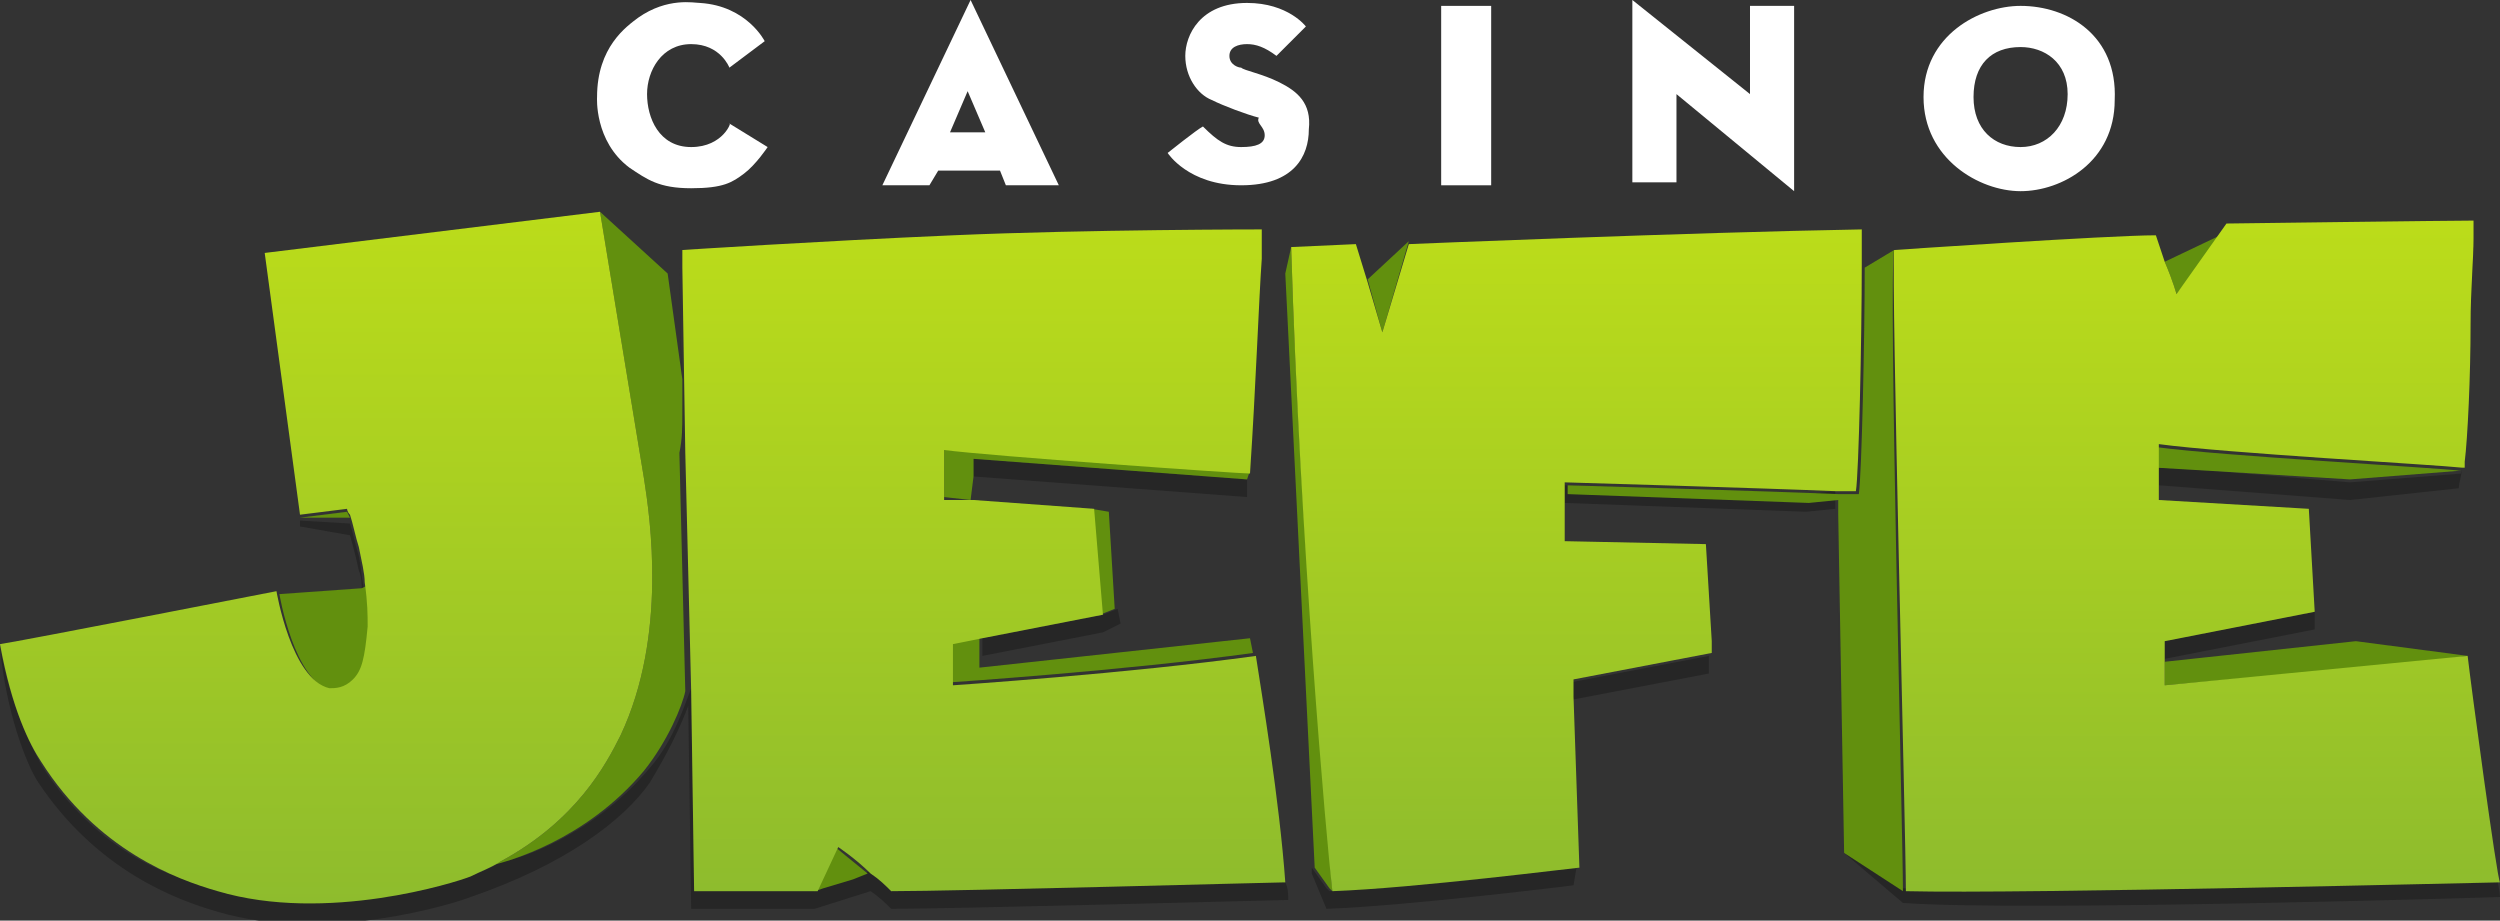 <?xml version="1.0" encoding="utf-8"?>
<!-- Generator: Adobe Illustrator 23.1.0, SVG Export Plug-In . SVG Version: 6.00 Build 0)  -->
<svg version="1.1" id="Слой_1" xmlns="http://www.w3.org/2000/svg" xmlns:xlink="http://www.w3.org/1999/xlink" x="0px" y="0px"
	 viewBox="0 0 85 31.3" style="enable-background:new 0 0 85 31.3;" xml:space="preserve">
<rect x="0" y="0" width="85" height="31.3" fill="#333333" stroke="none"/>
<style type="text/css">
	.st0{fill:#262626;}
	.st1{fill:#62900E;}
	.st2{fill:url(#SVGID_1_);}
	.st3{fill:url(#SVGID_2_);}
	.st4{fill:url(#SVGID_3_);}
	.st5{fill:url(#SVGID_4_);}
	.st6{fill:#FFFFFF;}
</style>
<g>
	<path class="st0" d="M83.6,16.6l-0.1,0C83.6,16.6,83.6,16.6,83.6,16.6c0-0.2,0.1-0.4,0.1-0.7c0,0.1,0,0.1,0,0.2l-3.8,0.3L75.1,16
		l-1.7-0.1c0,0.2,0,0.4,0,0.6l6.5,0.5L83.6,16.6z"/>
	<path class="st0" d="M33.1,16.2l9.3,0.7l0-0.3c0-0.1,0-0.2,0-0.3l-9.3-0.7v0.3L33.1,16.2l0,0.9h0V16.2z"/>
	<path class="st0" d="M38,20.7l-0.5,0.2l0,0l-4.1,0.8l0,0.6l4.1-0.8l0.6-0.3L38,20.7z"/>
	<path class="st0" d="M11.8,17.4l0.1,0.2C11.8,17.5,11.8,17.4,11.8,17.4z"/>
	<path class="st0" d="M11.9,18.2c0,0,0.2,0.7,0.3,1.2c0.1,0.2,0.1,0.5,0.1,0.7l0.1,0c-0.1-0.3-0.1-0.7-0.2-1.2
		c-0.1-0.3-0.2-0.8-0.3-1.1l-1.7-0.1l0,0.2L11.9,18.2z"/>
	<path class="st0" d="M30.3,30.2c-0.2-0.2-0.4-0.4-0.7-0.6l-0.5,0.2l-1,0.3l-0.3,0.1l-4.2,0l-0.1-6.8c0,0,0,0,0,0
		c-0.2,0.5-0.6,1.8-1.4,2.7c-2,2.4-4.7,3.2-5.1,3.2c0.1,0,0.1-0.1,0.2-0.1c-0.3,0.2-0.7,0.4-1,0.5c-0.6,0.3-4.9,1.6-8.6,0.5
		C6,30,3.3,29,1.4,26c-0.3-0.6-1-1.8-1.4-4c0.2,2.2,0.9,4,1.3,4.6c2,3,4.7,4,6.1,4.4c3.7,1.1,8.1-0.3,8.6-0.5
		c3.2-1.1,5.2-2.6,6.1-3.9c0.6-1,1-1.8,1.3-2.6l0.1,6.9l4.2,0l1.9-0.6c0.3,0.2,0.5,0.4,0.7,0.6c2.2,0,13.2-0.3,13.5-0.3
		c0-0.2,0-0.4-0.1-0.6C43.3,29.9,32.5,30.2,30.3,30.2z"/>
	<path class="st0" d="M42.8,8.3c0,0.1,0,0.2,0,0.4C42.8,8.4,42.8,8.3,42.8,8.3C42.8,8.3,42.8,8.3,42.8,8.3z"/>
	<path class="st0" d="M23.2,15.3L23.1,9c0,0,0,0,0,0l0.1,5.1C23.2,14.5,23.2,14.9,23.2,15.3z"/>
	<path class="st0" d="M53.6,29.5c0,0-5.5,0.6-8.4,0.8l-0.1-0.1l-0.5-0.7l0,0.2l0.5,1.2v0c2.8-0.1,8.4-0.8,8.4-0.8L53.6,29.5z"/>
	<path class="st0" d="M58.1,22.3l-4.7,0.9l0,0.6l4.7-0.9l0-0.9L58.1,22.3z"/>
	<path class="st0" d="M63.3,8.5c0,0.2,0,0.4,0,0.6C63.3,8.8,63.3,8.6,63.3,8.5z"/>
	<path class="st0" d="M84.1,8.3C84,9,84,10,84,11.2C84,9.9,84.1,8.7,84.1,8.3C84.1,8.3,84.1,8.3,84.1,8.3z"/>
	<path class="st0" d="M83.7,16C83.7,16,83.7,16,83.7,16L83.7,16z"/>
	<path class="st0" d="M84.9,29.9c-0.3,0-16.1,0.5-20.2,0.3l0,0l-2-1.3l-0.3-11.7l0-0.5l-1,0.1l-8.2-0.3v0.3v0.3l8.2,0.3l1-0.1
		l0.3,11.7l2,1.7C68.8,31,85,30.5,85,30.5S85,30.3,84.9,29.9z"/>
	<path class="st0" d="M73.6,22.4l5.1-1l0-0.6l-5.1,1L73.6,22.4z"/>
	<path class="st1" d="M80.1,21.8l-6.5,0.7l0,0.8c0,0,9.3-0.8,10.3-1L80.1,21.8z"/>
	<path class="st1" d="M79.9,16.3l3.8-0.3l-0.1,0c-0.8-0.1-8.1-0.5-10.3-0.8c0,0.2,0,0.4,0,0.6c0,0,0,0,0,0.1l1.7,0.1L79.9,16.3z"/>
	<path class="st1" d="M75.7,7.9l-2.1,1C73.9,9.6,74,10,74,10L75.7,7.9z"/>
	<path class="st1" d="M47,11.3l0.9-3.1l-1.4,1.3L47,11.3z"/>
	<path class="st1" d="M43.7,9.3l1,20.2l0.5,0.7l0.1,0.1c-0.1-1.6-1.1-11.9-1.4-21.9L43.7,9.3z"/>
	<path class="st1" d="M33.3,22.7l0-0.5l0-0.6l-1,0.2l0,1.4c0,0,6-0.4,10.3-1l-0.1-0.5L33.3,22.7z"/>
	<path class="st1" d="M33.1,16.2v-0.3v-0.3l9.3,0.7l0.1-0.3c-0.3,0-8.8-0.6-10.4-0.8c0,0.6,0,1.7,0,1.7l0.9,0.1L33.1,16.2z"/>
	<path class="st1" d="M27.7,30.3l0.3-0.1l1-0.3l0.5-0.2c-0.5-0.4-1.1-0.9-1.1-0.9L27.7,30.3z"/>
	<path class="st1" d="M12.3,20l-2.8,0.2c0,0,0.5,3,1.8,3.3c0.2,0,0.5,0,0.8-0.3c0.3-0.3,0.4-0.6,0.5-1.8c0-0.4,0-0.8-0.1-1.5
		L12.3,20z"/>
	<path class="st1" d="M23.2,14.1c0-0.7,0-1.2,0-1.2l-0.5-3.6l-2.3-2.1l1.5,9.1c0.2,1.3,0.8,5.3-0.8,8.7c-0.5,1-1.5,2.9-4.1,4.3
		c-0.1,0-0.1,0.1-0.2,0.1c0.4-0.1,3.1-0.8,5.1-3.2c0.8-1,1.3-2.2,1.4-2.7c0,0,0,0,0,0l-0.2-8.1C23.2,14.9,23.2,14.5,23.2,14.1z"/>
	<path class="st1" d="M64.4,8.5l-1,0.6c0,2.4-0.1,7-0.2,7.7c0,0-0.3,0-0.7,0c-2.3-0.1-9.2-0.3-9.2-0.3v0.3l8.2,0.3l1-0.1l0,0.5
		L62.7,29l2,1.3l0,0C64.7,28.4,64.2,9.5,64.4,8.5z"/>
	<path class="st1" d="M11.9,17.6l-0.1-0.2c0,0,0,0,0,0l-1.6,0.2L11.9,17.6z"/>
	<path class="st1" d="M37.4,20.9l0.5-0.2h0l-0.2-3.3l-0.6-0.1L37.4,20.9z"/>
	
		<linearGradient id="SVGID_1_" gradientUnits="userSpaceOnUse" x1="11.038" y1="-7.461" x2="11.038" y2="16.072" gradientTransform="matrix(1 0 0 -1 3.778917e-02 23.309)">
		<stop  offset="0" style="stop-color:#8EBC2D"/>
		<stop  offset="1" style="stop-color:#BBDC1A"/>
	</linearGradient>
	<path class="st2" d="M20.4,7.2L9,8.6l1.2,8.9h0l1.6-0.2c0,0,0,0,0,0c0,0,0,0.1,0.1,0.2c0,0,0,0,0,0c0.1,0.3,0.2,0.8,0.3,1.1
		c0.1,0.5,0.2,0.9,0.2,1.2c0.1,0.7,0.1,1.1,0.1,1.5c-0.1,1.1-0.2,1.5-0.5,1.8c-0.3,0.3-0.6,0.3-0.8,0.3c-1.3-0.3-1.8-3.3-1.8-3.3
		S0.7,21.8,0,21.9v0c0.4,2.2,1,3.4,1.4,4c1.9,3,4.6,4,6,4.4c3.7,1.1,8.1-0.3,8.6-0.5c0.4-0.2,0.7-0.3,1-0.5c2.6-1.4,3.6-3.3,4.1-4.3
		c1.6-3.4,1-7.4,0.8-8.7L20.4,7.2z"/>
	
		<linearGradient id="SVGID_2_" gradientUnits="userSpaceOnUse" x1="33.37" y1="-6.97" x2="33.37" y2="15.563" gradientTransform="matrix(1 0 0 -1 3.778917e-02 23.309)">
		<stop  offset="0" style="stop-color:#8EBC2D"/>
		<stop  offset="1" style="stop-color:#BBDC1A"/>
	</linearGradient>
	<path class="st3" d="M42.7,22.3c-4.3,0.6-10.3,1-10.3,1l0-1.4l1-0.2l4.1-0.8l0,0l-0.3-3.6L33.1,17h0L32.1,17c0,0,0-1.2,0-1.7
		c1.5,0.2,10,0.8,10.4,0.8c0.2-3,0.3-5.9,0.4-7.3c0-0.1,0-0.3,0-0.4c0-0.4,0-0.6,0-0.6s-5.9,0-10.5,0.2c-4.6,0.2-9.2,0.5-9.2,0.5
		l0,0.6l0.1,6.3l0.2,8.1l0.1,6.8l4.2,0l0.7-1.5c0,0,0.6,0.4,1.1,0.9c0.3,0.2,0.5,0.4,0.7,0.6c2.2,0,13.1-0.3,13.4-0.3c0,0,0,0,0,0
		C43.5,27.2,42.9,23.6,42.7,22.3z"/>
	
		<linearGradient id="SVGID_3_" gradientUnits="userSpaceOnUse" x1="53.579" y1="-6.989" x2="53.579" y2="15.389" gradientTransform="matrix(1 0 0 -1 3.778917e-02 23.309)">
		<stop  offset="0" style="stop-color:#8EBC2D"/>
		<stop  offset="1" style="stop-color:#BBDC1A"/>
	</linearGradient>
	<path class="st4" d="M47.9,8.3L47,11.3l-0.5-1.7l-0.4-1.3l-2.2,0.1c0.3,10,1.2,20.2,1.4,21.9c2.8-0.1,8.3-0.8,8.4-0.8l-0.2-5.8
		l0-0.6l4.7-0.9l0-0.4L58,18.5l-4.8-0.1l0-1.1v-0.3v-0.3v-0.3c0,0,6.9,0.2,9.2,0.3c0.4,0,0.7,0,0.7,0c0.1-0.6,0.2-5.2,0.2-7.7
		c0-0.2,0-0.4,0-0.6c0-0.2,0-0.4,0-0.6C57.5,7.9,47.9,8.3,47.9,8.3z"/>
	
		<linearGradient id="SVGID_4_" gradientUnits="userSpaceOnUse" x1="74.596" y1="-6.992" x2="74.596" y2="15.556" gradientTransform="matrix(1 0 0 -1 3.778917e-02 23.309)">
		<stop  offset="0" style="stop-color:#8EBC2D"/>
		<stop  offset="1" style="stop-color:#BBDC1A"/>
	</linearGradient>
	<path class="st5" d="M83.9,22.3c-1,0.1-10.3,1-10.3,1l0-0.8l0-0.1l0-0.6l5.1-1h0l-0.2-3.5L73.4,17c0-0.2,0-0.4,0-0.6
		c0-0.2,0-0.4,0-0.6c0,0,0,0,0-0.1c0-0.2,0-0.4,0-0.6c2.2,0.3,9.4,0.7,10.3,0.8c0,0,0,0,0.1,0c0,0,0-0.1,0-0.2
		c0.1-0.8,0.2-2.9,0.2-4.7c0-1.1,0.1-2.2,0.1-2.9c0-0.2,0-0.4,0-0.6c-0.8,0-8.4,0.1-8.4,0.1L74,10c0,0-0.1-0.4-0.4-1.1
		c-0.1-0.3-0.2-0.6-0.3-0.9c-1.6,0-8.9,0.5-8.9,0.5c-0.1,1.1,0.4,19.9,0.4,21.8c4,0.1,19.9-0.3,20.2-0.3h0
		C84.9,29.9,84,23.2,83.9,22.3z"/>
	<path class="st6" d="M23.5,5C22.4,5,22,4,22,3.2s0.5-1.7,1.5-1.7c1,0,1.3,0.8,1.3,0.8l1.2-0.9c0,0-0.6-1.2-2.2-1.3
		c-0.2,0-1.1-0.2-2.1,0.5c-0.4,0.3-1.4,1-1.4,2.7c0,0-0.1,1.5,1.1,2.4c0.6,0.4,1,0.7,2.1,0.7s1.4-0.2,1.8-0.5
		c0.4-0.3,0.8-0.9,0.8-0.9l-1.3-0.8C24.9,4.1,24.6,5,23.5,5z"/>
	<path class="st6" d="M30,6.3l1.6,0l0.3-0.5H34l0.2,0.5H36L33,0L30,6.3z M32.3,4.5l0.6-1.4l0.6,1.4H32.3z"/>
	<path class="st6" d="M43.5,2.8c-0.6-0.3-1.2-0.4-1.3-0.5c-0.1,0-0.4-0.1-0.4-0.4s0.3-0.4,0.6-0.4c0.3,0,0.6,0.1,1,0.4l1-1
		c0,0-0.6-0.8-2-0.8c-1.6,0-2.1,1.1-2.1,1.8s0.4,1.3,0.9,1.5c0.4,0.2,1.2,0.5,1.6,0.6C42.7,4.2,43,4.3,43,4.6S42.7,5,42.2,5
		s-0.8-0.2-1.3-0.7c-0.2,0.1-1.2,0.9-1.2,0.9s0.7,1.1,2.5,1.1c1.8,0,2.3-1,2.3-1.9C44.6,3.5,44.1,3.1,43.5,2.8z"/>
	<path class="st6" d="M50.7,0.2H49v6.1h1.7V0.2z"/>
	<path class="st6" d="M59.5,3.2L55.5,0v6.2h1.5v-3L61,6.5V0.2h-1.5V3.2z"/>
	<path class="st6" d="M68.7,0.2c-1.4,0-3.3,1-3.3,3.1s1.9,3.2,3.3,3.2c1.4,0,3.2-1,3.2-3.1C72,1.2,70.3,0.2,68.7,0.2z M68.7,5
		c-0.9,0-1.6-0.6-1.6-1.7c0-1.1,0.6-1.7,1.6-1.7c0.8,0,1.6,0.5,1.6,1.6C70.3,4.3,69.6,5,68.7,5z"/>
</g>
</svg>
